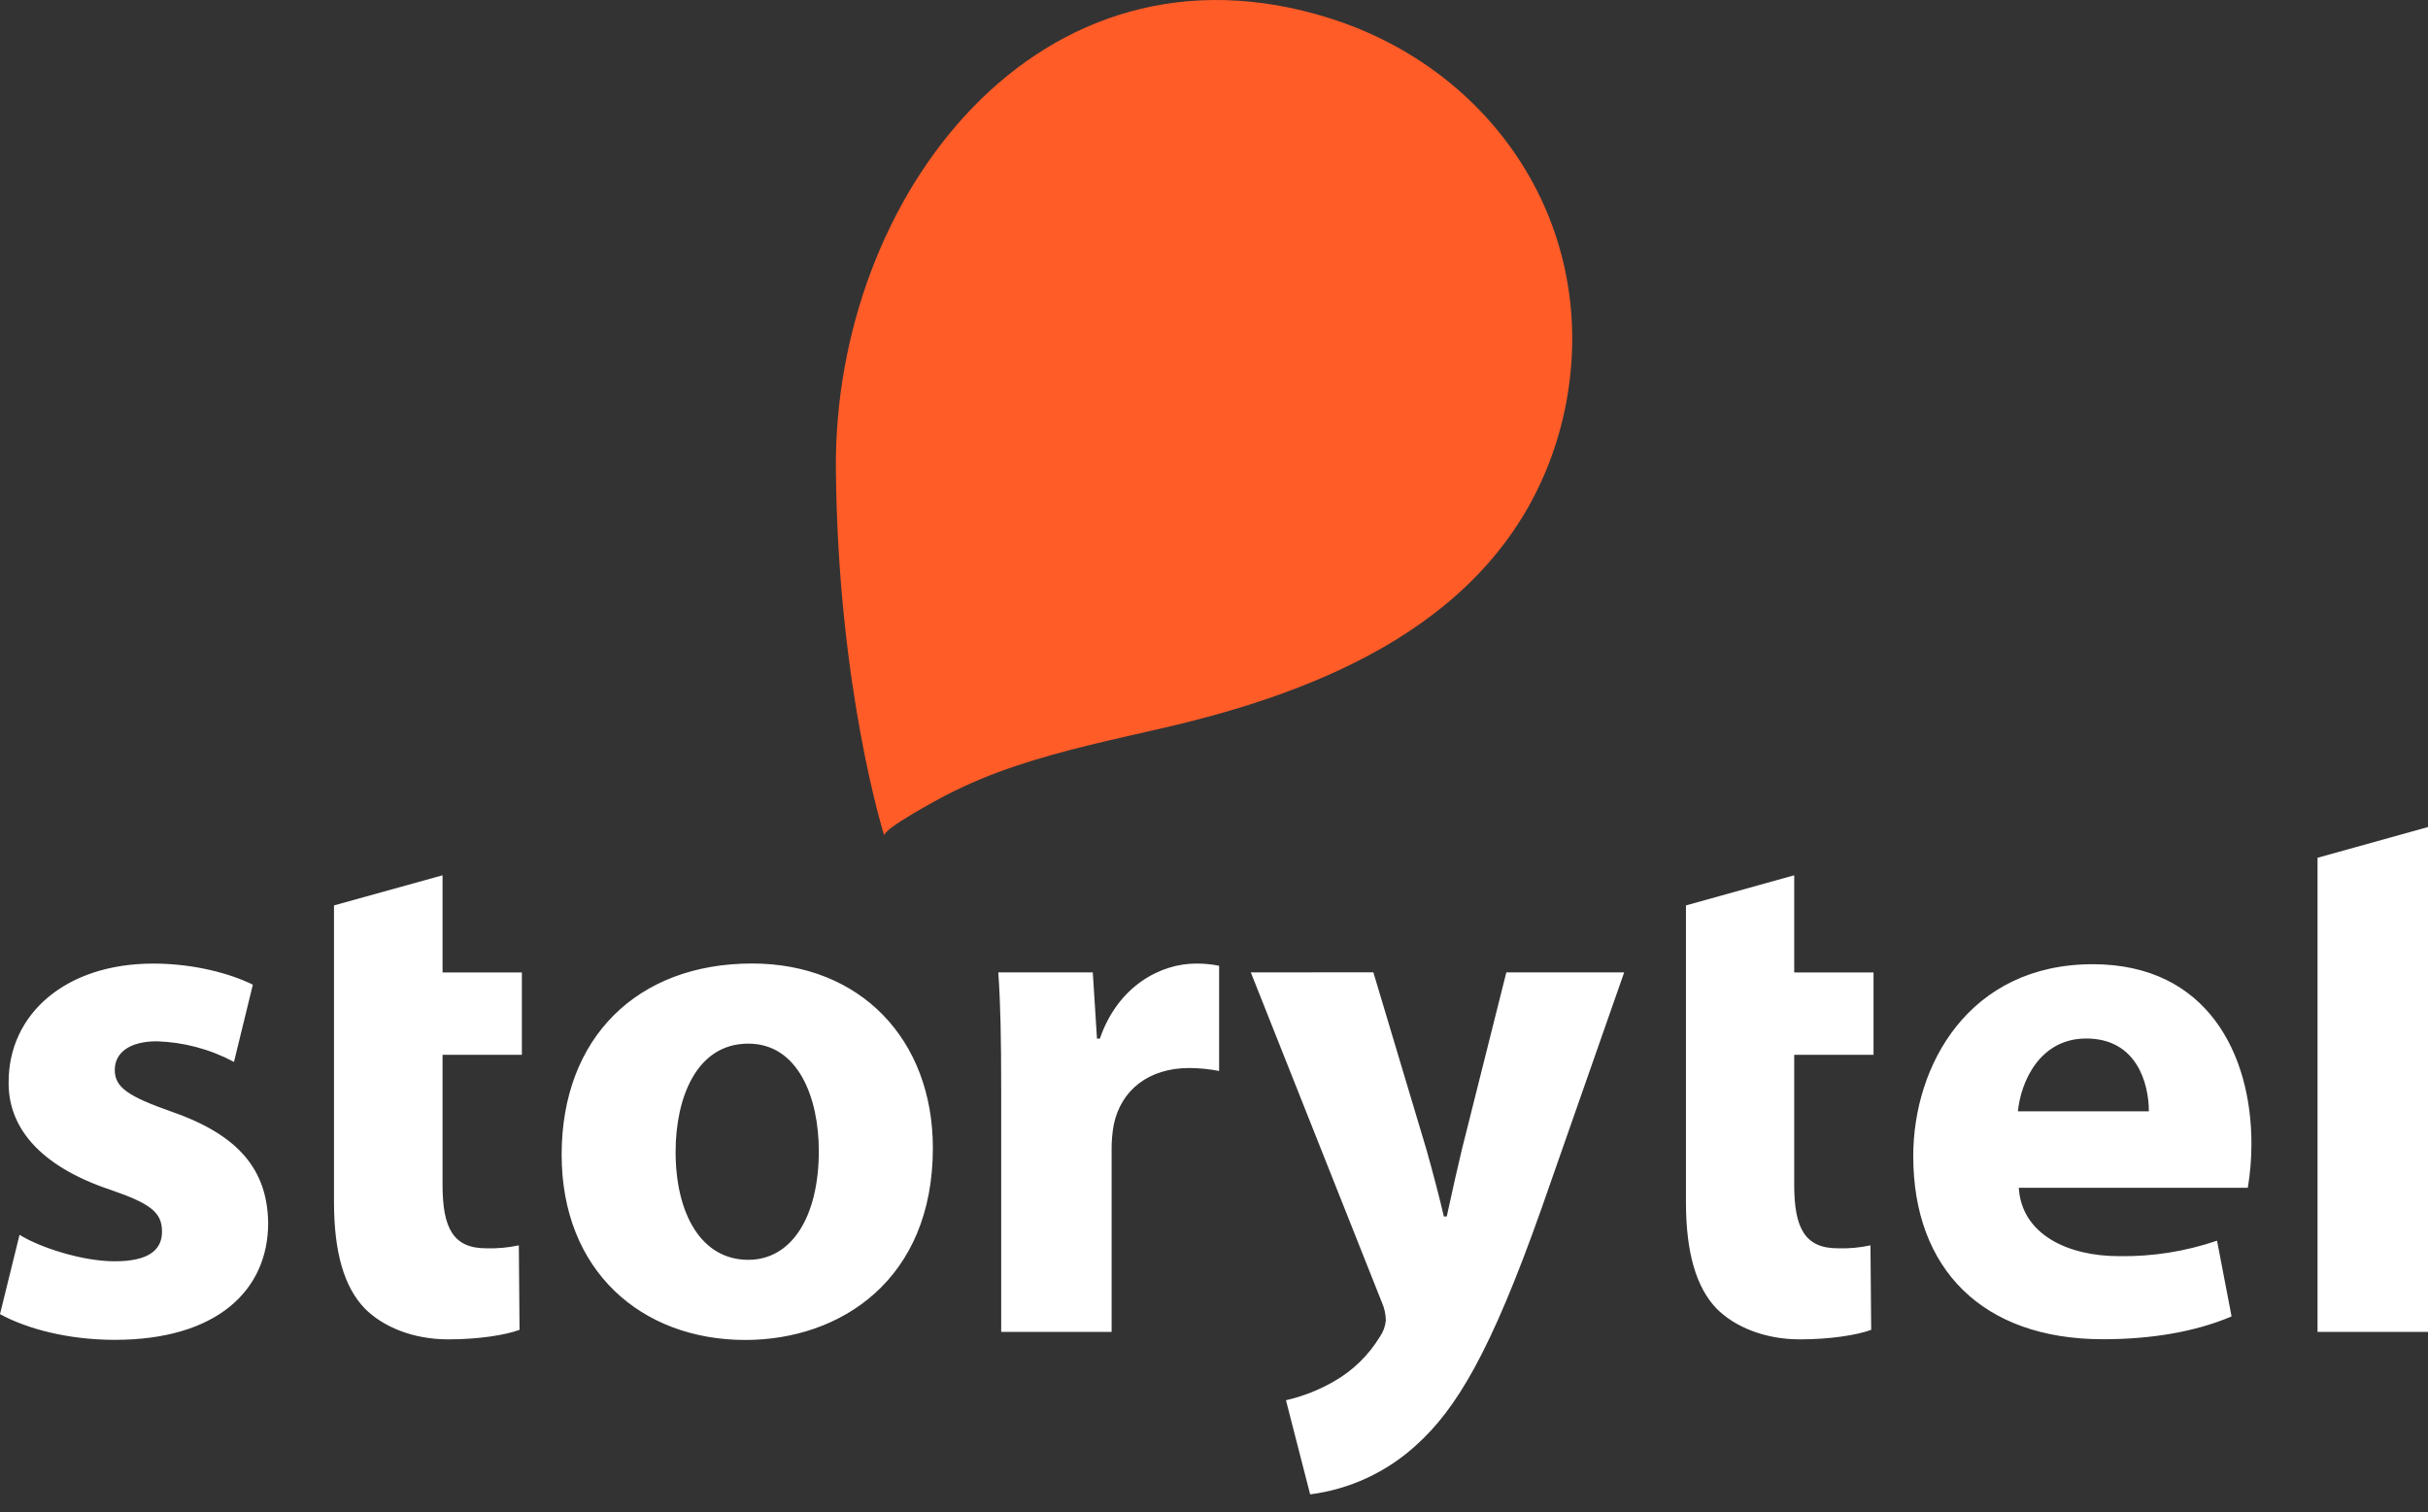 <?xml version="1.0" encoding="UTF-8"?> <svg xmlns="http://www.w3.org/2000/svg" width="122" height="76" viewBox="0 0 122 76" fill="none"><rect x="0" y="0" width="122" height="76" fill="#333333" stroke="none"/> <path d="M78.722 20.103C80.295 11.348 75.044 3.52 66.824 0.92C52.228 -3.699 41.883 9.887 42.001 23.578C42.098 34.642 44.432 41.996 44.434 42C44.328 41.67 47.19 40.14 47.522 39.966C48.647 39.388 49.815 38.899 51.013 38.501C53.476 37.671 56.023 37.145 58.547 36.56C66.448 34.727 74.937 31.267 77.959 22.939C78.293 22.017 78.548 21.069 78.722 20.103Z" fill="#FF5C28"></path> <path fill-rule="evenodd" clip-rule="evenodd" d="M122.001 66.931H116.449V43.105L122.001 41.56V66.931ZM22.237 48.868V43.985L16.782 45.499V60.388C16.782 62.94 17.292 64.676 18.33 65.755C19.239 66.67 20.737 67.306 22.526 67.306C24.06 67.306 25.413 67.086 26.105 66.827L26.07 62.581C25.529 62.699 24.977 62.748 24.425 62.73C22.782 62.73 22.237 61.726 22.237 59.545V53.007H26.223V48.868H22.237ZM5.767 63.383C4.129 63.383 2.004 62.689 0.982 62.052L0 66.037C1.349 66.778 3.432 67.33 5.769 67.33C10.882 67.33 13.475 64.852 13.475 61.456C13.435 58.832 12.046 57.057 8.65 55.875C6.46 55.1 5.767 54.657 5.767 53.769C5.767 52.882 6.533 52.328 7.884 52.328C9.236 52.371 10.561 52.725 11.757 53.364L12.705 49.483C11.61 48.94 9.783 48.422 7.702 48.422C3.283 48.422 0.434 50.969 0.434 54.366C0.399 56.51 1.821 58.543 5.547 59.789C7.595 60.492 8.14 60.936 8.14 61.897C8.14 62.829 7.446 63.383 5.767 63.383ZM46.874 57.693C46.874 64.307 42.236 67.336 37.452 67.336C32.23 67.336 28.221 63.863 28.221 58.026C28.221 52.15 32.019 48.418 37.79 48.418C43.215 48.418 46.874 52.22 46.874 57.693ZM33.947 57.877C33.947 60.981 35.226 63.309 37.599 63.309C39.789 63.309 41.143 61.129 41.143 57.839C41.143 55.181 40.119 52.445 37.599 52.445C34.97 52.445 33.947 55.217 33.947 57.877ZM50.161 48.866C50.272 50.414 50.307 52.15 50.307 54.81V66.931H55.855V57.771C55.851 57.35 55.888 56.929 55.964 56.514C56.329 54.778 57.715 53.67 59.761 53.67C60.263 53.673 60.764 53.723 61.257 53.819V48.533C60.873 48.454 60.482 48.417 60.09 48.422C58.336 48.422 56.18 49.531 55.265 52.193H55.12L54.91 48.866H50.161ZM69.007 48.861L71.674 57.767C71.966 58.8 72.328 60.167 72.549 61.129H72.696L72.804 60.635C73.006 59.717 73.246 58.627 73.463 57.733L75.689 48.864H81.61L77.445 60.762C74.896 67.964 73.17 70.809 71.162 72.62C69.678 73.979 67.817 74.844 65.831 75.095L64.616 70.365C65.465 70.171 66.28 69.85 67.035 69.414C67.982 68.874 68.776 68.098 69.343 67.16C69.508 66.92 69.609 66.64 69.635 66.349C69.629 66.029 69.557 65.714 69.425 65.423L62.85 48.866L69.007 48.861ZM90.154 48.868V43.985L84.714 45.499V60.395C84.714 62.946 85.226 64.683 86.247 65.755C87.156 66.67 88.654 67.306 90.443 67.306C91.977 67.306 93.328 67.086 94.022 66.827L93.985 62.581C93.445 62.699 92.894 62.749 92.342 62.73C90.699 62.73 90.154 61.726 90.154 59.545V53.007H94.14V48.868H90.154ZM101.438 59.688C101.581 62.023 103.885 63.125 106.474 63.125C108.148 63.152 109.814 62.889 111.4 62.348L112.13 66.154C110.304 66.931 108.076 67.3 105.668 67.3C99.605 67.3 96.135 63.753 96.135 58.1C96.135 53.517 98.946 48.454 105.156 48.454C110.925 48.454 113.128 53.001 113.128 57.47C113.129 58.213 113.068 58.955 112.946 59.688H101.438ZM107.974 55.846C107.974 54.479 107.39 52.188 104.827 52.188C102.487 52.188 101.539 54.366 101.394 55.846H107.974Z" fill="white"></path> </svg> 